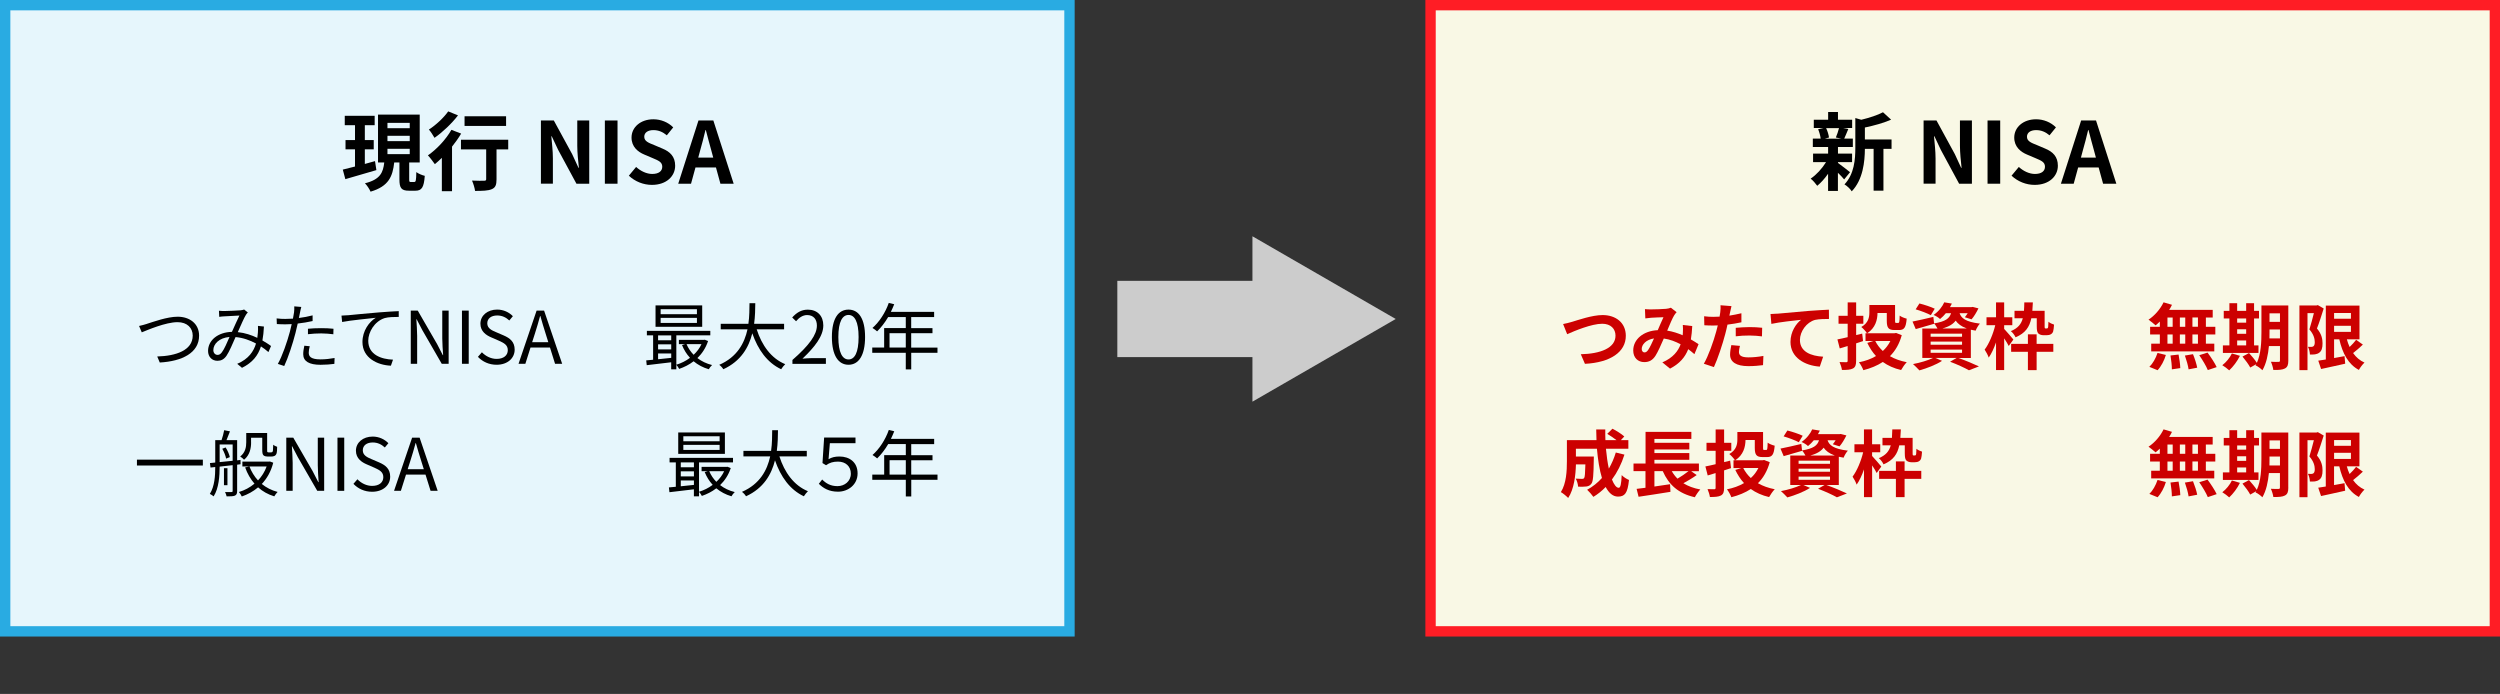 <?xml version="1.0" encoding="UTF-8"?><svg id="_レイヤー_2" xmlns="http://www.w3.org/2000/svg" viewBox="0 0 724.79 201.19"><rect x="0" y="0" width="724.79" height="201.19" fill="#333333" stroke="none"/><defs><style>.cls-1{fill:#ccc;}.cls-2{fill:#c00;}.cls-3{fill:#e6f6fc;stroke:#29abe2;}.cls-3,.cls-4{stroke-miterlimit:10;stroke-width:3px;}.cls-4{fill:#f9f8e5;stroke:#ff1d25;}</style></defs><g id="_レイヤー_1-2"><rect class="cls-3" x="1.5" y="1.5" width="308.56" height="181.54"/><rect class="cls-4" x="414.74" y="1.5" width="308.56" height="181.54"/><path d="m109.11,49.32c-3.12.92-6.44,1.88-8.99,2.62l-.74-2.77c.99-.22,2.2-.54,3.54-.89v-4.98h-2.75v-2.7h2.75v-4.31h-2.97v-2.72h8.67v2.72h-2.85v4.31h2.58v2.7h-2.58v4.23c.97-.27,1.98-.54,2.95-.82l.4,2.6Zm11,3.44c.45,0,.54-.4.59-2.87.57.45,1.71.92,2.45,1.09-.25,3.39-.89,4.31-2.72,4.31h-1.86c-2.28,0-2.77-.84-2.77-3.34v-4.85h-1.51c-.45,4.04-1.58,6.91-6.86,8.47-.3-.72-1.04-1.86-1.63-2.43,4.48-1.11,5.27-3.15,5.6-6.04h-1.81v-13.87h12.09v13.87h-3.05v4.85c0,.72.05.82.47.82h1.02Zm-7.78-15.6h6.46v-1.54h-6.46v1.54Zm0,3.76h6.46v-1.54h-6.46v1.54Zm0,3.76h6.46v-1.54h-6.46v1.54Z"/><path d="m133.7,38.72c-.74,1.26-1.66,2.55-2.65,3.79v12.93h-2.95v-9.68c-.69.67-1.36,1.29-2.03,1.83-.42-.59-1.41-1.93-2.01-2.55,2.53-1.73,5.23-4.61,6.81-7.4l2.82,1.09Zm-.92-5.27c-1.78,2.33-4.46,4.88-6.81,6.51-.37-.64-1.11-1.83-1.63-2.4,2.06-1.31,4.41-3.54,5.6-5.27l2.85,1.16Zm14.56,9.86h-3.39v8.69c0,1.58-.3,2.4-1.39,2.85-1.04.45-2.62.5-4.83.5-.12-.87-.5-2.15-.89-3,1.41.07,3.05.07,3.49.05.45,0,.62-.1.62-.47v-8.62h-7.31v-2.8h13.7v2.8Zm-.62-6.81h-12.04v-2.8h12.04v2.8Z"/><path d="m156.82,34.93h3.74l5.32,9.76,1.83,3.96h.12c-.2-1.91-.47-4.33-.47-6.41v-7.31h3.47v18.33h-3.71l-5.3-9.81-1.86-3.94h-.12c.17,1.98.45,4.28.45,6.39v7.35h-3.47v-18.33Z"/><path d="m175.36,34.93h3.67v18.33h-3.67v-18.33Z"/><path d="m182.32,50.93l2.1-2.53c1.31,1.21,3.05,2.03,4.66,2.03,1.91,0,2.92-.82,2.92-2.1,0-1.36-1.11-1.78-2.75-2.48l-2.45-1.04c-1.86-.77-3.71-2.25-3.71-4.93,0-3,2.63-5.3,6.34-5.3,2.13,0,4.26.84,5.75,2.35l-1.86,2.3c-1.16-.97-2.38-1.51-3.89-1.51-1.61,0-2.65.72-2.65,1.93,0,1.31,1.31,1.78,2.87,2.4l2.4,1.02c2.23.92,3.69,2.33,3.69,4.98,0,3-2.5,5.55-6.74,5.55-2.45,0-4.9-.97-6.69-2.67Z"/><path d="m207.57,48.55h-5.94l-1.29,4.71h-3.71l5.87-18.33h4.31l5.89,18.33h-3.84l-1.29-4.71Zm-.79-2.85l-.54-2.01c-.57-1.91-1.06-4.01-1.61-5.99h-.1c-.47,2.01-1.02,4.09-1.56,5.99l-.54,2.01h4.36Z"/><path d="m42.61,93.88c1.77-.55,5.85-2.06,8.9-2.06,3.45,0,6.21,2,6.21,5.49,0,5.01-4.97,7.43-11.4,7.79l-.74-1.75c5.45-.15,10.29-1.79,10.29-6.06,0-2.19-1.58-3.89-4.4-3.89-3.43,0-8.73,2.29-10.37,2.95l-.78-1.85c.76-.15,1.52-.38,2.29-.61Z"/><path d="m77.82,102.07c-.63-.55-1.37-1.12-2.17-1.64-.86,2.71-2.46,4.69-5.49,6.21l-1.39-1.16c3.3-1.39,4.78-3.62,5.45-5.89-1.75-.95-3.77-1.68-5.93-1.87-.8,1.83-1.83,4.27-2.63,5.43-.74,1.05-1.56,1.45-2.63,1.45-1.54,0-2.71-1.12-2.71-2.86,0-3.07,2.84-5.43,6.92-5.53.76-1.64,1.52-3.43,2.17-4.73-.82.06-3.35.17-4.31.23-.46.02-1.05.06-1.54.15l-.08-1.77c.53.06,1.14.08,1.58.08,1.09,0,3.83-.15,4.71-.21.38-.04.74-.13,1.01-.23l1.07.86c-.21.23-.4.42-.55.69-.59.93-1.47,3.05-2.36,5.01,2.08.21,4,.86,5.66,1.66.08-.53.13-1.05.17-1.56.04-.57.06-1.24.02-1.91l1.73.19c-.08,1.49-.21,2.82-.44,4.04.99.55,1.83,1.12,2.5,1.6l-.76,1.77Zm-11.28-4.38c-2.99.25-4.69,2.04-4.69,3.81,0,.88.59,1.39,1.2,1.39.48,0,.82-.17,1.26-.74.74-.95,1.52-2.84,2.23-4.46Z"/><path d="m90.62,93.08c-1.37.32-2.86.55-4.31.72-.19.9-.42,1.87-.65,2.76-.76,2.99-2.17,7.28-3.26,9.55l-1.85-.61c1.24-2.15,2.71-6.38,3.49-9.32.19-.69.36-1.45.53-2.21-.67.04-1.3.06-1.89.06-.93,0-1.68-.04-2.42-.08l-.06-1.64c.99.13,1.75.15,2.5.15.69,0,1.43-.04,2.23-.08.15-.76.25-1.41.32-1.83.06-.59.11-1.28.06-1.73l2.04.17c-.15.46-.29,1.24-.38,1.66l-.32,1.54c1.35-.17,2.71-.42,3.98-.76v1.66Zm-.82,7.3c-.19.69-.29,1.35-.29,1.87,0,.99.46,1.94,3.43,1.94,1.35,0,2.8-.17,4.06-.4l-.06,1.7c-1.12.15-2.5.27-4.02.27-3.28,0-5.01-1.01-5.01-3.07,0-.8.13-1.58.32-2.46l1.58.15Zm-.53-5.07c1.09-.11,2.46-.17,3.81-.17,1.2,0,2.48.04,3.6.17l-.04,1.6c-1.05-.13-2.29-.25-3.51-.25-1.3,0-2.57.08-3.85.23v-1.58Z"/><path d="m100.85,91.4c1.37-.13,5.3-.53,9.13-.84,2.27-.19,4.23-.29,5.62-.36v1.68c-1.18,0-3.01.02-4.08.34-2.97.95-4.76,4.1-4.76,6.56,0,4.08,3.79,5.37,7.18,5.49l-.61,1.75c-3.85-.15-8.25-2.21-8.25-6.86,0-3.26,1.96-5.89,3.87-7.03-1.83.21-7.51.76-9.76,1.22l-.19-1.85c.8-.02,1.45-.06,1.85-.11Z"/><path d="m119.09,90.05h2.02l5.62,9.72,1.64,3.18h.1c-.1-1.56-.25-3.28-.25-4.88v-8.02h1.85v15.42h-2l-5.62-9.74-1.66-3.18h-.08c.08,1.56.23,3.2.23,4.82v8.1h-1.85v-15.42Z"/><path d="m133.93,90.05h1.96v15.42h-1.96v-15.42Z"/><path d="m138.55,103.46l1.16-1.33c1.12,1.16,2.67,1.92,4.27,1.92,2.02,0,3.24-1.01,3.24-2.53s-1.12-2.08-2.57-2.74l-2.23-.97c-1.43-.61-3.14-1.7-3.14-3.96,0-2.38,2.06-4.1,4.86-4.1,1.83,0,3.45.78,4.55,1.92l-1.03,1.24c-.95-.88-2.08-1.45-3.51-1.45-1.75,0-2.88.88-2.88,2.27,0,1.49,1.35,2.06,2.55,2.57l2.21.95c1.79.78,3.18,1.83,3.18,4.12,0,2.44-2.02,4.38-5.24,4.38-2.19,0-4.06-.88-5.41-2.29Z"/><path d="m159.44,100.76h-5.64l-1.49,4.71h-1.98l5.24-15.42h2.17l5.24,15.42h-2.06l-1.47-4.71Zm-.48-1.56l-.74-2.36c-.57-1.75-1.05-3.43-1.56-5.22h-.08c-.48,1.81-.99,3.47-1.54,5.22l-.76,2.36h4.67Z"/><path d="m205.28,98.87c-.65,2-1.75,3.64-3.09,4.94,1.2.93,2.63,1.62,4.25,2.02-.34.29-.76.86-.95,1.22-1.68-.48-3.16-1.28-4.4-2.31-1.28.99-2.71,1.7-4.19,2.21-.17-.36-.55-.9-.82-1.18v1.3h-1.49v-2.04c-2.57.32-5.13.61-7.09.84l-.15-1.39c.59-.04,1.26-.11,2-.19v-7.07h-1.81v-1.3h18.39v1.3h-9.85v8.52c1.39-.42,2.76-1.09,3.96-2-.97-1.05-1.75-2.29-2.31-3.7l.9-.27h-1.81v-1.24h7.24l.27-.04.95.38Zm-1.7-4.12h-13.53v-6.21h13.53v6.21Zm-12.79,2.48v1.41h3.81v-1.41h-3.81Zm0,4.06h3.81v-1.47h-3.81v1.47Zm0,2.86c1.2-.13,2.5-.25,3.81-.4v-1.28h-3.81v1.68Zm11.26-14.5h-10.52v1.45h10.52v-1.45Zm0,2.5h-10.52v1.47h10.52v-1.47Zm-3.01,7.62c.48,1.16,1.2,2.21,2.06,3.09.95-.88,1.73-1.91,2.27-3.09h-4.33Z"/><path d="m219.38,95.48c1.47,4.63,4.21,8.44,8.27,10.1-.38.36-.91,1.01-1.18,1.47-4.04-1.91-6.71-5.64-8.37-10.42-1.01,4.04-3.28,8.08-8.4,10.42-.23-.42-.74-.97-1.18-1.28,5.22-2.27,7.32-6.31,8.19-10.29h-7.76v-1.6h8.02c.32-2.21.29-4.31.32-5.98h1.68c-.02,1.68-.04,3.77-.34,5.98h8.69v1.6h-7.93Z"/><path d="m229.76,104.34c4.84-4.23,7.07-7.3,7.07-9.95,0-1.77-.93-3.05-2.84-3.05-1.26,0-2.36.78-3.2,1.79l-1.12-1.09c1.26-1.37,2.59-2.27,4.54-2.27,2.76,0,4.48,1.81,4.48,4.57,0,3.07-2.42,6.21-6.04,9.64.8-.06,1.75-.15,2.52-.15h4.27v1.66h-9.7v-1.14Z"/><path d="m241.18,97.71c0-5.37,1.87-7.95,4.82-7.95s4.8,2.61,4.8,7.95-1.87,8.04-4.8,8.04-4.82-2.67-4.82-8.04Zm7.74,0c0-4.5-1.18-6.4-2.92-6.4s-2.95,1.89-2.95,6.4,1.18,6.5,2.95,6.5,2.92-1.96,2.92-6.5Z"/><path d="m271.8,102.28h-7.62v4.82h-1.58v-4.82h-9.72v-1.52h3.45v-5.64h6.27v-3.2h-5.11c-.95,1.62-2.06,3.05-3.2,4.15-.29-.25-.95-.78-1.35-.99,1.98-1.73,3.75-4.44,4.73-7.26l1.58.38c-.29.74-.63,1.49-.97,2.21h12.54v1.52h-6.65v3.2h6.17v1.47h-6.17v4.17h7.62v1.52Zm-9.2-1.52v-4.17h-4.71v4.17h4.71Z"/><path d="m58.81,133.26v1.7h-19.11v-1.7h19.11Z"/><path d="m68.75,134.71v7.62c0,.72-.15,1.12-.63,1.35-.48.21-1.22.23-2.42.23-.06-.34-.27-.93-.46-1.26h1.85c.25,0,.36-.06.36-.32v-7.47c-1.3.15-2.59.29-3.77.42,0,2.67-.23,6.29-1.75,8.63-.21-.23-.78-.57-1.09-.72,1.39-2.21,1.56-5.3,1.56-7.79l-1.37.15-.17-1.3,1.54-.15v-6.5h1.83c.29-.88.63-2.06.76-2.88l1.68.34c-.34.86-.69,1.79-1.01,2.55h3.09v5.85l.97-.11.02,1.24-.99.13Zm-5.07-.74c1.16-.11,2.44-.25,3.77-.38v-4.73h-3.77v5.11Zm1.73-4.25c.57.84,1.05,2.02,1.22,2.8l-1.07.44c-.15-.8-.61-1.98-1.12-2.86l.97-.38Zm.53,10.94h-1.01v-4.92h1.01v4.92Zm13.28-6.52c-.65,2.55-1.83,4.59-3.32,6.17,1.28,1.05,2.82,1.85,4.59,2.31-.32.29-.76.9-.97,1.28-1.81-.55-3.39-1.43-4.69-2.61-1.39,1.18-3.01,2.06-4.73,2.65-.15-.38-.55-.99-.84-1.3,1.64-.48,3.2-1.3,4.52-2.42-1.16-1.33-2.06-2.9-2.71-4.71l1.18-.27h-1.98v-1.41h7.72l.27-.04.97.36Zm-6.42-5.87c0,1.62-.36,3.66-2.04,5.01-.23-.27-.8-.76-1.12-.93,1.51-1.18,1.75-2.78,1.75-4.12v-2.69h6.06v4.82c0,.4,0,.63.08.69.08.08.21.1.36.1h.57c.19,0,.38-.02.46-.08.08-.04.17-.19.21-.44.04-.29.06-.9.08-1.7.27.25.78.48,1.14.61,0,.76-.06,1.66-.19,1.96-.13.36-.34.57-.61.69-.23.13-.63.17-.95.17h-1.05c-.38,0-.84-.08-1.14-.34-.27-.27-.38-.61-.38-1.75v-3.37h-3.24v1.37Zm-.48,6.97c.57,1.51,1.41,2.88,2.48,4.04,1.07-1.12,1.94-2.48,2.5-4.04h-4.99Z"/><path d="m83,126.88h2.02l5.62,9.72,1.64,3.18h.1c-.1-1.56-.25-3.28-.25-4.88v-8.02h1.85v15.42h-2l-5.62-9.74-1.66-3.18h-.08c.08,1.56.23,3.2.23,4.82v8.1h-1.85v-15.42Z"/><path d="m97.84,126.88h1.96v15.42h-1.96v-15.42Z"/><path d="m102.46,140.28l1.16-1.33c1.12,1.16,2.67,1.92,4.27,1.92,2.02,0,3.24-1.01,3.24-2.53s-1.12-2.08-2.57-2.74l-2.23-.97c-1.43-.61-3.14-1.7-3.14-3.96,0-2.38,2.06-4.1,4.86-4.1,1.83,0,3.45.78,4.55,1.92l-1.03,1.24c-.95-.88-2.08-1.45-3.51-1.45-1.75,0-2.88.88-2.88,2.27,0,1.49,1.35,2.06,2.55,2.57l2.21.95c1.79.78,3.18,1.83,3.18,4.12,0,2.44-2.02,4.38-5.24,4.38-2.19,0-4.06-.88-5.41-2.29Z"/><path d="m123.35,137.59h-5.64l-1.49,4.71h-1.98l5.24-15.42h2.17l5.24,15.42h-2.06l-1.47-4.71Zm-.48-1.56l-.74-2.36c-.57-1.75-1.05-3.43-1.56-5.22h-.08c-.48,1.81-.99,3.47-1.54,5.22l-.76,2.36h4.67Z"/><path d="m211.86,135.7c-.65,2-1.75,3.64-3.09,4.94,1.2.93,2.63,1.62,4.25,2.02-.34.29-.76.86-.95,1.22-1.68-.48-3.16-1.28-4.4-2.31-1.28.99-2.71,1.7-4.19,2.21-.17-.36-.55-.9-.82-1.18v1.3h-1.49v-2.04c-2.57.32-5.13.61-7.09.84l-.15-1.39c.59-.04,1.26-.11,2-.19v-7.07h-1.81v-1.3h18.39v1.3h-9.85v8.52c1.39-.42,2.76-1.09,3.96-2-.97-1.05-1.75-2.29-2.31-3.7l.9-.27h-1.81v-1.24h7.24l.27-.04.95.38Zm-1.7-4.12h-13.53v-6.21h13.53v6.21Zm-12.79,2.48v1.41h3.81v-1.41h-3.81Zm0,4.06h3.81v-1.47h-3.81v1.47Zm0,2.86c1.2-.13,2.5-.25,3.81-.4v-1.28h-3.81v1.68Zm11.26-14.5h-10.52v1.45h10.52v-1.45Zm0,2.5h-10.52v1.47h10.52v-1.47Zm-3.01,7.62c.48,1.16,1.2,2.21,2.06,3.09.95-.88,1.73-1.91,2.27-3.09h-4.33Z"/><path d="m225.96,132.31c1.47,4.63,4.21,8.44,8.27,10.1-.38.36-.9,1.01-1.18,1.47-4.04-1.91-6.71-5.64-8.37-10.42-1.01,4.04-3.28,8.08-8.4,10.42-.23-.42-.74-.97-1.18-1.28,5.22-2.27,7.32-6.31,8.19-10.29h-7.76v-1.6h8.02c.32-2.21.29-4.31.32-5.98h1.68c-.02,1.68-.04,3.77-.34,5.98h8.69v1.6h-7.93Z"/><path d="m237.39,140.26l.97-1.24c1.12,1.12,2.42,1.92,4.44,1.92s3.87-1.37,3.87-3.62c0-2.13-1.52-3.49-3.72-3.49-1.41,0-2.4.29-3.47,1.05l-1.03-.63.48-7.41h9.09v1.66h-7.43l-.38,4.63c.93-.55,1.85-.78,3.18-.78,2.84,0,5.24,1.62,5.24,4.9s-2.76,5.3-5.66,5.3c-2.65,0-4.31-1.03-5.58-2.29Z"/><path d="m271.81,139.11h-7.62v4.82h-1.58v-4.82h-9.72v-1.52h3.45v-5.64h6.27v-3.2h-5.11c-.95,1.62-2.06,3.05-3.2,4.15-.29-.25-.95-.78-1.35-.99,1.98-1.73,3.75-4.44,4.73-7.26l1.58.38c-.29.74-.63,1.49-.97,2.21h12.54v1.52h-6.65v3.2h6.17v1.47h-6.17v4.17h7.62v1.52Zm-9.2-1.52v-4.17h-4.71v4.17h4.71Z"/><path class="cls-2" d="m455.72,93.32c1.62-.48,5.85-1.98,8.9-1.98,3.77,0,6.73,2.17,6.73,6.02,0,4.71-4.5,7.74-11.85,8.12l-1.2-2.78c5.64-.13,10.06-1.77,10.06-5.39,0-1.96-1.35-3.45-3.85-3.45-3.07,0-8,2.06-10.16,3.03l-1.18-2.95c.76-.13,1.79-.4,2.55-.63Z"/><path class="cls-2" d="m491.24,102.68c-.55-.48-1.16-.99-1.79-1.45-.93,2.36-2.5,4.19-5.28,5.64l-2.23-1.81c3.16-1.35,4.61-3.35,5.3-5.24-1.47-.8-3.11-1.43-4.88-1.68-.78,1.79-1.68,3.85-2.42,5.01-.82,1.26-1.81,1.83-3.24,1.83-1.83,0-3.2-1.26-3.2-3.37,0-3.22,2.92-5.7,7.11-5.89.59-1.35,1.18-2.76,1.66-3.75-.82.02-2.61.08-3.56.15-.44.02-1.18.11-1.7.19l-.11-2.69c.55.06,1.26.08,1.73.08,1.18,0,3.41-.08,4.38-.17.5-.04,1.05-.17,1.41-.32l1.66,1.3c-.29.32-.53.59-.69.88-.55.88-1.3,2.69-2.04,4.46,1.62.25,3.14.76,4.48,1.35.02-.25.04-.48.06-.72.04-.8.06-1.6-.02-2.27l2.74.32c-.08,1.39-.19,2.69-.4,3.87.86.48,1.62.99,2.23,1.39l-1.2,2.88Zm-11.7-4.57c-2.31.36-3.58,1.77-3.58,3.07,0,.59.36.99.78.99s.71-.19,1.09-.72c.53-.78,1.12-2.06,1.7-3.35Z"/><path class="cls-2" d="m504.86,93.44c-1.24.27-2.65.51-4.04.67-.19.9-.4,1.83-.63,2.67-.76,2.92-2.17,7.2-3.3,9.64l-2.92-.97c1.24-2.08,2.82-6.46,3.6-9.38.15-.55.29-1.14.44-1.73-.48.02-.95.04-1.37.04-1.01,0-1.79-.04-2.53-.08l-.06-2.61c1.07.13,1.77.17,2.63.17.61,0,1.22-.02,1.85-.06.08-.46.15-.86.19-1.2.11-.78.13-1.62.08-2.1l3.18.25c-.15.57-.34,1.49-.44,1.96l-.17.8c1.18-.19,2.36-.42,3.49-.69v2.63Zm-.42,6.84c-.17.59-.29,1.28-.29,1.75,0,.9.53,1.58,2.76,1.58,1.39,0,2.84-.15,4.33-.42l-.11,2.67c-1.18.15-2.59.29-4.25.29-3.51,0-5.3-1.22-5.3-3.32,0-.95.19-1.96.36-2.78l2.5.23Zm-1.22-5.24c1.16-.1,2.65-.21,4-.21,1.18,0,2.44.06,3.66.19l-.06,2.5c-1.03-.13-2.32-.25-3.58-.25-1.45,0-2.71.06-4.02.23v-2.46Z"/><path class="cls-2" d="m515.36,90.94c1.73-.17,5.18-.46,8.98-.8,2.15-.17,4.44-.29,5.89-.36l.02,2.69c-1.12,0-2.9.02-4.02.27-2.5.67-4.4,3.37-4.4,5.83,0,3.43,3.22,4.65,6.73,4.84l-.97,2.88c-4.38-.29-8.5-2.65-8.5-7.15,0-3.01,1.68-5.37,3.07-6.42-1.79.19-6.19.65-8.61,1.18l-.25-2.86c.82-.02,1.62-.06,2.04-.11Z"/><path class="cls-2" d="m538.12,99.54v5.05c0,1.24-.23,1.85-.91,2.23-.72.38-1.73.44-3.2.44-.08-.63-.4-1.64-.69-2.29.8.04,1.68.04,1.96.04.27-.02.38-.11.38-.4v-4.29c-.8.25-1.58.48-2.29.69l-.67-2.61c.82-.15,1.83-.38,2.97-.65v-3.89h-2.65v-2.31h2.65v-3.87h2.46v3.87h2.08v2.31h-2.08v3.28l1.75-.42.25,2.17-2,.65Zm13.23-2.36c-.71,2.55-1.87,4.54-3.43,6.08,1.39.8,3.03,1.39,4.88,1.75-.57.55-1.26,1.6-1.64,2.27-2.06-.48-3.83-1.28-5.3-2.34-1.64,1.07-3.54,1.85-5.64,2.38-.25-.67-.82-1.73-1.28-2.29,1.83-.36,3.51-.95,4.94-1.81-1.01-1.07-1.83-2.36-2.52-3.81l1.77-.55h-2.29v-2.25h.42c-.29-.51-1.18-1.45-1.64-1.81,2.08-1.2,2.34-2.84,2.34-4.23v-2.15h7.45v4.57c0,.57.06.63.32.63h.59c.32,0,.38-.29.42-2.12.46.36,1.41.74,2.04.88-.21,2.59-.74,3.3-2.19,3.3h-1.33c-1.73,0-2.25-.61-2.25-2.67v-2.27h-2.69c-.02,1.98-.61,4.36-2.99,5.87h7.93l.46-.08,1.64.65Zm-7.68,1.68c.55,1.09,1.28,2.06,2.19,2.9.9-.82,1.64-1.79,2.19-2.9h-4.38Z"/><path class="cls-2" d="m567.73,103.77c2.15.76,4.57,1.77,6,2.46l-2.9,1.12c-1.2-.69-3.35-1.68-5.47-2.48l1.89-1.09h-6.14l1.92.84c-1.75,1.14-4.44,2.17-6.57,2.76-.44-.48-1.33-1.39-1.85-1.83,2.04-.38,4.33-1.05,5.79-1.77h-3.09v-8.54h4.4c-.25-.5-.65-1.12-.99-1.45l.02.08c-1.81.53-3.77,1.09-5.34,1.54l-.93-2.19c1.56-.29,3.81-.82,6.04-1.35l.21,1.89c3.35-.55,4.46-1.45,4.92-2.95h-1.51c-.48.59-1.03,1.16-1.68,1.68-.44-.44-1.3-.95-1.87-1.18,1.51-1.05,2.55-2.44,3.09-3.66l2.21.36c-.17.36-.34.69-.55,1.03h6.21l.38-.06,1.66.42c-.55,1.14-1.3,2.4-2,3.18l-1.94-.61c.25-.32.55-.72.82-1.16h-2.34c.46,1.37,1.64,2.5,5.89,3.01-.46.46-1.01,1.43-1.24,2.04-.5-.08-.97-.17-1.39-.27v8.19h-3.64Zm-7.95-12.39c-.97-.53-2.95-1.28-4.4-1.7l1.09-1.7c1.39.34,3.39,1.01,4.44,1.52l-1.14,1.89Zm-.06,6.25h9.11v-.9h-9.11v.9Zm0,2.31h9.11v-.9h-9.11v.9Zm0,2.34h9.11v-.93h-9.11v.93Zm10.48-7.05c-1.62-.59-2.59-1.37-3.22-2.27-.74.99-1.92,1.73-3.83,2.27h7.05Z"/><path class="cls-2" d="m582.37,100.32c-.27-.57-.8-1.43-1.33-2.23v9.2h-2.36v-8.02c-.61,1.73-1.33,3.3-2.12,4.4-.23-.72-.78-1.7-1.18-2.31,1.28-1.68,2.48-4.57,3.07-7.07h-2.53v-2.31h2.76v-4.31h2.36v4.31h2.36v2.31h-2.36v1.07c.61.61,2.29,2.61,2.67,3.07l-1.35,1.89Zm6.54-8.04c-.53,2.52-1.73,4.33-4.57,5.51-.23-.57-.86-1.41-1.37-1.79,2.06-.84,3.01-2.04,3.47-3.72h-2.4v-2.17h2.74c.06-.74.08-1.56.1-2.44h2.48c-.04.86-.08,1.68-.15,2.44h3.56v4.38c0,.36,0,.55.06.63.04.08.13.1.21.1h.34c.11,0,.21-.02.27-.06.04-.06.13-.17.15-.4.04-.27.06-.82.08-1.49.38.36,1.07.67,1.62.84-.06.82-.15,1.7-.27,2.02-.15.38-.4.65-.7.8-.27.17-.74.25-1.12.25h-1.03c-.5,0-1.07-.17-1.43-.5-.32-.38-.46-.8-.46-2.13v-2.27h-1.6Zm1.54,7.41h4.84v2.31h-4.84v5.3h-2.53v-5.3h-4.86v-2.31h4.86v-2.76h2.53v2.76Z"/><path class="cls-2" d="m626.17,93.23c-.42.4-.82.78-1.24,1.09-.46-.44-1.47-1.24-2.04-1.64,1.77-1.16,3.43-3.07,4.36-5.03l2.44.72c-.23.5-.5.99-.82,1.47h12.63v2.21h-1.98v2.69h2.74v2.23h-2.74v2.67h2.44v2.23h-18.29v-2.23h2.5v-2.67h-2.82v-2.23h2.82v-1.52Zm-3.03,13.13c.93-.88,1.87-2.5,2.36-4.04l2.42.59c-.46,1.6-1.37,3.32-2.4,4.42l-2.38-.97Zm5.24-11.62h1.51v-2.69h-1.51v2.69Zm0,4.9h1.51v-2.67h-1.51v2.67Zm3.22,3.14c.25,1.28.48,2.95.5,3.94l-2.44.36c0-1.01-.17-2.74-.4-4.02l2.34-.27Zm1.94-8.04v-2.69h-1.56v2.69h1.56Zm-1.56,2.23v2.67h1.56v-2.67h-1.56Zm3.81,5.72c.51,1.24,1.03,2.88,1.22,3.91l-2.5.48c-.13-1.01-.61-2.71-1.07-4l2.36-.4Zm1.43-10.65h-1.6v2.69h1.6v-2.69Zm0,4.92h-1.6v2.67h1.6v-2.67Zm2.78,5.26c.95,1.28,2.12,3.05,2.65,4.21l-2.57.86c-.44-1.12-1.56-2.97-2.48-4.31l2.4-.76Z"/><path class="cls-2" d="m649.39,103.16c-.74,1.54-1.98,3.18-3.11,4.21-.46-.44-1.43-1.16-2-1.49,1.09-.82,2.19-2.15,2.78-3.41l2.33.69Zm5.39-.84h-10.33v-2.19h1.89v-7.81h-1.64v-2.19h1.64v-2.23h2.25v2.23h2.61v-2.23h2.29v2.23h1.43v2.19h-1.43v7.81h1.28v2.19Zm-6.19-10v1.22h2.61v-1.22h-2.61Zm0,4.46h2.61v-1.33h-2.61v1.33Zm0,3.35h2.61v-1.43h-2.61v1.43Zm14.83,4.4c0,1.24-.23,1.89-.97,2.29s-1.81.46-3.37.44c-.08-.65-.4-1.75-.71-2.38.9.06,1.92.04,2.21.04.32,0,.42-.11.42-.44v-4.15h-3.2c-.23,2.48-.76,5.11-1.89,7.01-.4-.44-1.43-1.2-1.98-1.41.06-.13.15-.23.21-.36l-1.75.99c-.42-.82-1.43-2.21-2.25-3.18l1.89-1.03c.76.84,1.75,2,2.27,2.86,1.22-2.63,1.33-6.19,1.33-8.92v-7.72h7.79v15.95Zm-2.42-6.42v-2.59h-3.03v.78c0,.55,0,1.16-.02,1.81h3.05Zm-3.03-7.26v2.46h3.03v-2.46h-3.03Z"/><path class="cls-2" d="m673.68,89.44c-.59,1.83-1.3,4.15-1.96,5.79,1.37,1.62,1.62,3.07,1.62,4.29.02,1.39-.29,2.27-.97,2.74-.34.27-.78.4-1.24.48-.42.06-.93.04-1.45.04-.02-.63-.21-1.6-.57-2.23.4.02.71.02.99.02.23,0,.42-.06.61-.19.25-.19.38-.59.38-1.18,0-.99-.32-2.29-1.56-3.7.44-1.35.93-3.24,1.3-4.71h-1.85v16.52h-2.34v-18.75h4.97l.36-.11,1.7.99Zm11.36,10.46c-.91.86-1.94,1.77-2.84,2.46.84,1.2,1.94,2.15,3.3,2.76-.55.51-1.28,1.45-1.62,2.13-3.09-1.64-4.73-4.78-5.68-8.88h-1.51v5.43c.99-.17,2.02-.36,3.03-.55l.19,2.19c-2.42.57-5.01,1.09-6.99,1.54l-.82-2.42c.63-.08,1.37-.21,2.19-.34v-15.63h9.76v9.78h-3.66c.21.78.48,1.54.8,2.23.69-.67,1.41-1.43,1.89-2.08l1.96,1.39Zm-8.35-9.15v1.66h4.88v-1.66h-4.88Zm0,5.47h4.88v-1.77h-4.88v1.77Z"/><path class="cls-2" d="m470.95,131.8c-.86,2.74-2.1,5.18-3.62,7.22.61,1.52,1.28,2.4,1.96,2.4.51,0,.76-1.05.86-3.68.57.59,1.45,1.14,2.12,1.41-.4,3.89-1.24,4.82-3.2,4.82-1.47,0-2.63-1.05-3.56-2.78-1.07,1.12-2.25,2.06-3.56,2.86-.38-.55-1.28-1.58-1.81-2.06,1.62-.88,3.07-2.04,4.29-3.41-.72-2.38-1.18-5.32-1.45-8.48h-6.1v2.25h5.2s-.02.65-.02.95c-.06,4.42-.19,6.29-.67,6.9-.4.55-.82.74-1.45.84-.55.08-1.45.08-2.42.06-.04-.74-.32-1.7-.69-2.34.76.06,1.47.08,1.81.08.29,0,.46-.04.63-.25.21-.29.29-1.3.36-3.96h-2.74c-.08,3.07-.53,7.18-2.25,9.74-.44-.48-1.56-1.41-2.12-1.7,1.6-2.53,1.75-6.19,1.75-8.92v-6.14h8.58c-.04-1.03-.08-2.06-.08-3.11h2.63c-.02,1.05,0,2.08.04,3.11h3.22c-.78-.63-1.83-1.3-2.69-1.83l1.51-1.49c1.16.59,2.69,1.56,3.43,2.25l-1.01,1.07h2.19v2.48h-6.5c.19,2.1.48,4.08.84,5.77.82-1.41,1.51-2.97,2.02-4.67l2.5.61Z"/><path class="cls-2" d="m491.91,137.72c-1.2.86-2.61,1.7-3.87,2.38,1.35.84,2.97,1.45,4.9,1.81-.53.55-1.24,1.58-1.58,2.25-4.76-1.09-7.55-3.6-9.3-7.57h-2.42v4.46c1.47-.21,3.03-.44,4.54-.67l.11,2.21c-3.22.53-6.69,1.05-9.24,1.43l-.57-2.29c.76-.08,1.62-.21,2.57-.32v-4.82h-3.47v-2.21h3.49v-9.17h13.28v2.04h-10.71v1.12h10.12v1.94h-10.12v1.05h10.12v1.94h-10.12v1.09h12.9v2.21h-2.25l1.62,1.14Zm-7.24-1.14c.46.82,1.01,1.54,1.66,2.19,1.12-.65,2.31-1.47,3.22-2.19h-4.88Z"/><path class="cls-2" d="m499.84,136.37v5.05c0,1.24-.23,1.85-.91,2.23-.71.38-1.72.44-3.2.44-.08-.63-.4-1.64-.69-2.29.8.04,1.68.04,1.96.04.27-.02.38-.11.38-.4v-4.29c-.8.25-1.58.48-2.29.69l-.67-2.61c.82-.15,1.83-.38,2.97-.65v-3.89h-2.65v-2.31h2.65v-3.87h2.46v3.87h2.08v2.31h-2.08v3.28l1.75-.42.25,2.17-2,.65Zm13.24-2.36c-.72,2.55-1.87,4.54-3.43,6.08,1.39.8,3.03,1.39,4.88,1.75-.57.55-1.26,1.6-1.64,2.27-2.06-.48-3.83-1.28-5.3-2.34-1.64,1.07-3.54,1.85-5.64,2.38-.25-.67-.82-1.73-1.28-2.29,1.83-.36,3.51-.95,4.95-1.81-1.01-1.07-1.83-2.36-2.53-3.81l1.77-.55h-2.29v-2.25h.42c-.29-.51-1.18-1.45-1.64-1.81,2.08-1.2,2.34-2.84,2.34-4.23v-2.15h7.45v4.57c0,.57.06.63.32.63h.59c.32,0,.38-.29.42-2.12.46.36,1.41.74,2.04.88-.21,2.59-.74,3.3-2.19,3.3h-1.33c-1.73,0-2.25-.61-2.25-2.67v-2.27h-2.69c-.02,1.98-.61,4.36-2.99,5.87h7.93l.46-.08,1.64.65Zm-7.68,1.68c.55,1.09,1.28,2.06,2.19,2.9.91-.82,1.64-1.79,2.19-2.9h-4.38Z"/><path class="cls-2" d="m529.45,140.6c2.15.76,4.57,1.77,6,2.46l-2.9,1.12c-1.2-.69-3.34-1.68-5.47-2.48l1.89-1.09h-6.14l1.92.84c-1.75,1.14-4.44,2.17-6.57,2.76-.44-.48-1.33-1.39-1.85-1.83,2.04-.38,4.33-1.05,5.79-1.77h-3.09v-8.54h4.4c-.25-.5-.65-1.12-.99-1.45l.02.08c-1.81.53-3.77,1.09-5.34,1.54l-.93-2.19c1.56-.29,3.81-.82,6.04-1.35l.21,1.89c3.35-.55,4.46-1.45,4.92-2.95h-1.51c-.48.59-1.03,1.16-1.68,1.68-.44-.44-1.3-.95-1.87-1.18,1.51-1.05,2.55-2.44,3.09-3.66l2.21.36c-.17.36-.34.69-.55,1.03h6.21l.38-.06,1.66.42c-.55,1.14-1.3,2.4-2,3.18l-1.94-.61c.25-.32.55-.72.82-1.16h-2.34c.46,1.37,1.64,2.5,5.89,3.01-.46.46-1.01,1.43-1.24,2.04-.5-.08-.97-.17-1.39-.27v8.19h-3.64Zm-7.95-12.39c-.97-.53-2.95-1.28-4.4-1.7l1.09-1.7c1.39.34,3.39,1.01,4.44,1.52l-1.14,1.89Zm-.06,6.25h9.11v-.9h-9.11v.9Zm0,2.31h9.11v-.9h-9.11v.9Zm0,2.34h9.11v-.93h-9.11v.93Zm10.48-7.05c-1.62-.59-2.59-1.37-3.22-2.27-.74.99-1.91,1.73-3.83,2.27h7.05Z"/><path class="cls-2" d="m544.09,137.15c-.27-.57-.8-1.43-1.33-2.23v9.2h-2.36v-8.02c-.61,1.73-1.33,3.3-2.13,4.4-.23-.72-.78-1.7-1.18-2.31,1.28-1.68,2.48-4.57,3.07-7.07h-2.53v-2.31h2.76v-4.31h2.36v4.31h2.36v2.31h-2.36v1.07c.61.61,2.29,2.61,2.67,3.07l-1.35,1.89Zm6.54-8.04c-.53,2.52-1.72,4.33-4.57,5.51-.23-.57-.86-1.41-1.37-1.79,2.06-.84,3.01-2.04,3.47-3.72h-2.4v-2.17h2.74c.06-.74.08-1.56.11-2.44h2.48c-.04.86-.08,1.68-.15,2.44h3.56v4.38c0,.36,0,.55.06.63.04.08.13.1.21.1h.34c.11,0,.21-.02.27-.06.04-.06.13-.17.15-.4.04-.27.06-.82.08-1.49.38.36,1.07.67,1.62.84-.06.82-.15,1.7-.27,2.02-.15.38-.4.65-.69.8-.27.17-.74.25-1.12.25h-1.03c-.5,0-1.07-.17-1.43-.5-.32-.38-.46-.8-.46-2.13v-2.27h-1.6Zm1.54,7.41h4.84v2.31h-4.84v5.3h-2.52v-5.3h-4.86v-2.31h4.86v-2.76h2.52v2.76Z"/><path class="cls-2" d="m626.17,130.06c-.42.4-.82.78-1.24,1.09-.46-.44-1.47-1.24-2.04-1.64,1.77-1.16,3.43-3.07,4.36-5.03l2.44.72c-.23.5-.5.99-.82,1.47h12.62v2.21h-1.98v2.69h2.74v2.23h-2.74v2.67h2.44v2.23h-18.29v-2.23h2.5v-2.67h-2.82v-2.23h2.82v-1.52Zm-3.03,13.13c.93-.88,1.87-2.5,2.36-4.04l2.42.59c-.46,1.6-1.37,3.32-2.4,4.42l-2.38-.97Zm5.24-11.62h1.52v-2.69h-1.52v2.69Zm0,4.9h1.52v-2.67h-1.52v2.67Zm3.22,3.14c.25,1.28.48,2.95.5,3.94l-2.44.36c0-1.01-.17-2.74-.4-4.02l2.34-.27Zm1.94-8.04v-2.69h-1.56v2.69h1.56Zm-1.56,2.23v2.67h1.56v-2.67h-1.56Zm3.81,5.72c.5,1.24,1.03,2.88,1.22,3.91l-2.5.48c-.13-1.01-.61-2.71-1.07-4l2.36-.4Zm1.43-10.65h-1.6v2.69h1.6v-2.69Zm0,4.92h-1.6v2.67h1.6v-2.67Zm2.78,5.26c.95,1.28,2.12,3.05,2.65,4.21l-2.57.86c-.44-1.12-1.56-2.97-2.48-4.31l2.4-.76Z"/><path class="cls-2" d="m649.39,139.99c-.74,1.54-1.98,3.18-3.11,4.21-.46-.44-1.43-1.16-2-1.49,1.09-.82,2.19-2.15,2.78-3.41l2.34.69Zm5.39-.84h-10.33v-2.19h1.89v-7.81h-1.64v-2.19h1.64v-2.23h2.25v2.23h2.61v-2.23h2.29v2.23h1.43v2.19h-1.43v7.81h1.28v2.19Zm-6.19-10v1.22h2.61v-1.22h-2.61Zm0,4.46h2.61v-1.33h-2.61v1.33Zm0,3.35h2.61v-1.43h-2.61v1.43Zm14.83,4.4c0,1.24-.23,1.89-.97,2.29-.74.4-1.81.46-3.37.44-.08-.65-.4-1.75-.72-2.38.91.06,1.92.04,2.21.04.32,0,.42-.11.42-.44v-4.15h-3.2c-.23,2.48-.76,5.11-1.89,7.01-.4-.44-1.43-1.2-1.98-1.41.06-.13.15-.23.21-.36l-1.75.99c-.42-.82-1.43-2.21-2.25-3.18l1.89-1.03c.76.84,1.75,2,2.27,2.86,1.22-2.63,1.33-6.19,1.33-8.92v-7.72h7.79v15.95Zm-2.42-6.42v-2.59h-3.03v.78c0,.55,0,1.16-.02,1.81h3.05Zm-3.03-7.26v2.46h3.03v-2.46h-3.03Z"/><path class="cls-2" d="m673.68,126.27c-.59,1.83-1.3,4.15-1.96,5.79,1.37,1.62,1.62,3.07,1.62,4.29.02,1.39-.29,2.27-.97,2.74-.34.27-.78.4-1.24.48-.42.06-.93.04-1.45.04-.02-.63-.21-1.6-.57-2.23.4.02.72.02.99.02.23,0,.42-.06.61-.19.25-.19.38-.59.38-1.18,0-.99-.32-2.29-1.56-3.7.44-1.35.93-3.24,1.3-4.71h-1.85v16.52h-2.34v-18.75h4.97l.36-.11,1.7.99Zm11.36,10.46c-.9.86-1.94,1.77-2.84,2.46.84,1.2,1.94,2.15,3.3,2.76-.55.51-1.28,1.45-1.62,2.13-3.09-1.64-4.73-4.78-5.68-8.88h-1.52v5.43c.99-.17,2.02-.36,3.03-.55l.19,2.19c-2.42.57-5.01,1.09-6.99,1.54l-.82-2.42c.63-.08,1.37-.21,2.19-.34v-15.63h9.76v9.78h-3.66c.21.78.48,1.54.8,2.23.69-.67,1.41-1.43,1.89-2.08l1.96,1.39Zm-8.35-9.15v1.66h4.88v-1.66h-4.88Zm0,5.47h4.88v-1.77h-4.88v1.77Z"/><path d="m532.84,47.22c.89.62,2.95,2.25,3.52,2.7l-1.71,2.1c-.4-.5-1.09-1.24-1.81-1.93v5.27h-2.85v-4.98c-.97,1.39-2.08,2.62-3.14,3.49-.45-.64-1.29-1.61-1.91-2.08,1.61-1.06,3.32-2.92,4.46-4.78h-3.76v-2.48h4.36v-1.91h-4.43v-2.43h2.28c-.1-.82-.4-1.91-.74-2.72l1.51-.35h-2.77v-2.4h4.16v-2.25h2.85v2.25h4.11v2.4h-2.55l1.44.27c-.45,1.06-.84,2.06-1.19,2.8h2.5v2.43h-4.31v1.91h4.09v2.48h-4.09v.2Zm-3.42-10.08c.42.84.74,1.98.84,2.72l-1.24.35h4.85l-1.63-.35c.32-.74.72-1.88.92-2.72h-3.74Zm18.97,6.02h-2.35v12.11h-2.85v-12.11h-2.53c-.02,3.69-.54,8.92-3.81,12.31-.37-.64-1.44-1.66-2.11-2.01,2.85-3.02,3.15-7.23,3.15-10.65v-8.59l1.73.5c2.35-.57,4.78-1.36,6.29-2.18l2.35,2.15c-2.18.97-5,1.73-7.6,2.28v3.47h7.73v2.72Z"/><path d="m557.68,34.93h3.74l5.32,9.76,1.83,3.96h.12c-.2-1.91-.47-4.33-.47-6.41v-7.31h3.47v18.33h-3.71l-5.3-9.81-1.86-3.94h-.12c.17,1.98.45,4.28.45,6.39v7.35h-3.47v-18.33Z"/><path d="m576.22,34.93h3.67v18.33h-3.67v-18.33Z"/><path d="m583.18,50.93l2.11-2.53c1.31,1.21,3.05,2.03,4.66,2.03,1.91,0,2.92-.82,2.92-2.1,0-1.36-1.12-1.78-2.75-2.48l-2.45-1.04c-1.86-.77-3.71-2.25-3.71-4.93,0-3,2.62-5.3,6.34-5.3,2.13,0,4.26.84,5.75,2.35l-1.86,2.3c-1.16-.97-2.38-1.51-3.89-1.51-1.61,0-2.65.72-2.65,1.93,0,1.31,1.31,1.78,2.87,2.4l2.4,1.02c2.23.92,3.69,2.33,3.69,4.98,0,3-2.5,5.55-6.74,5.55-2.45,0-4.9-.97-6.69-2.67Z"/><path d="m608.43,48.55h-5.94l-1.29,4.71h-3.71l5.87-18.33h4.31l5.89,18.33h-3.84l-1.29-4.71Zm-.79-2.85l-.54-2.01c-.57-1.91-1.06-4.01-1.61-5.99h-.1c-.47,2.01-1.02,4.09-1.56,5.99l-.54,2.01h4.36Z"/><rect class="cls-1" x="323.93" y="81.42" width="61.16" height="22.11"/><polygon class="cls-1" points="363.1 68.5 404.64 92.48 363.1 116.45 363.1 68.5"/></g></svg>